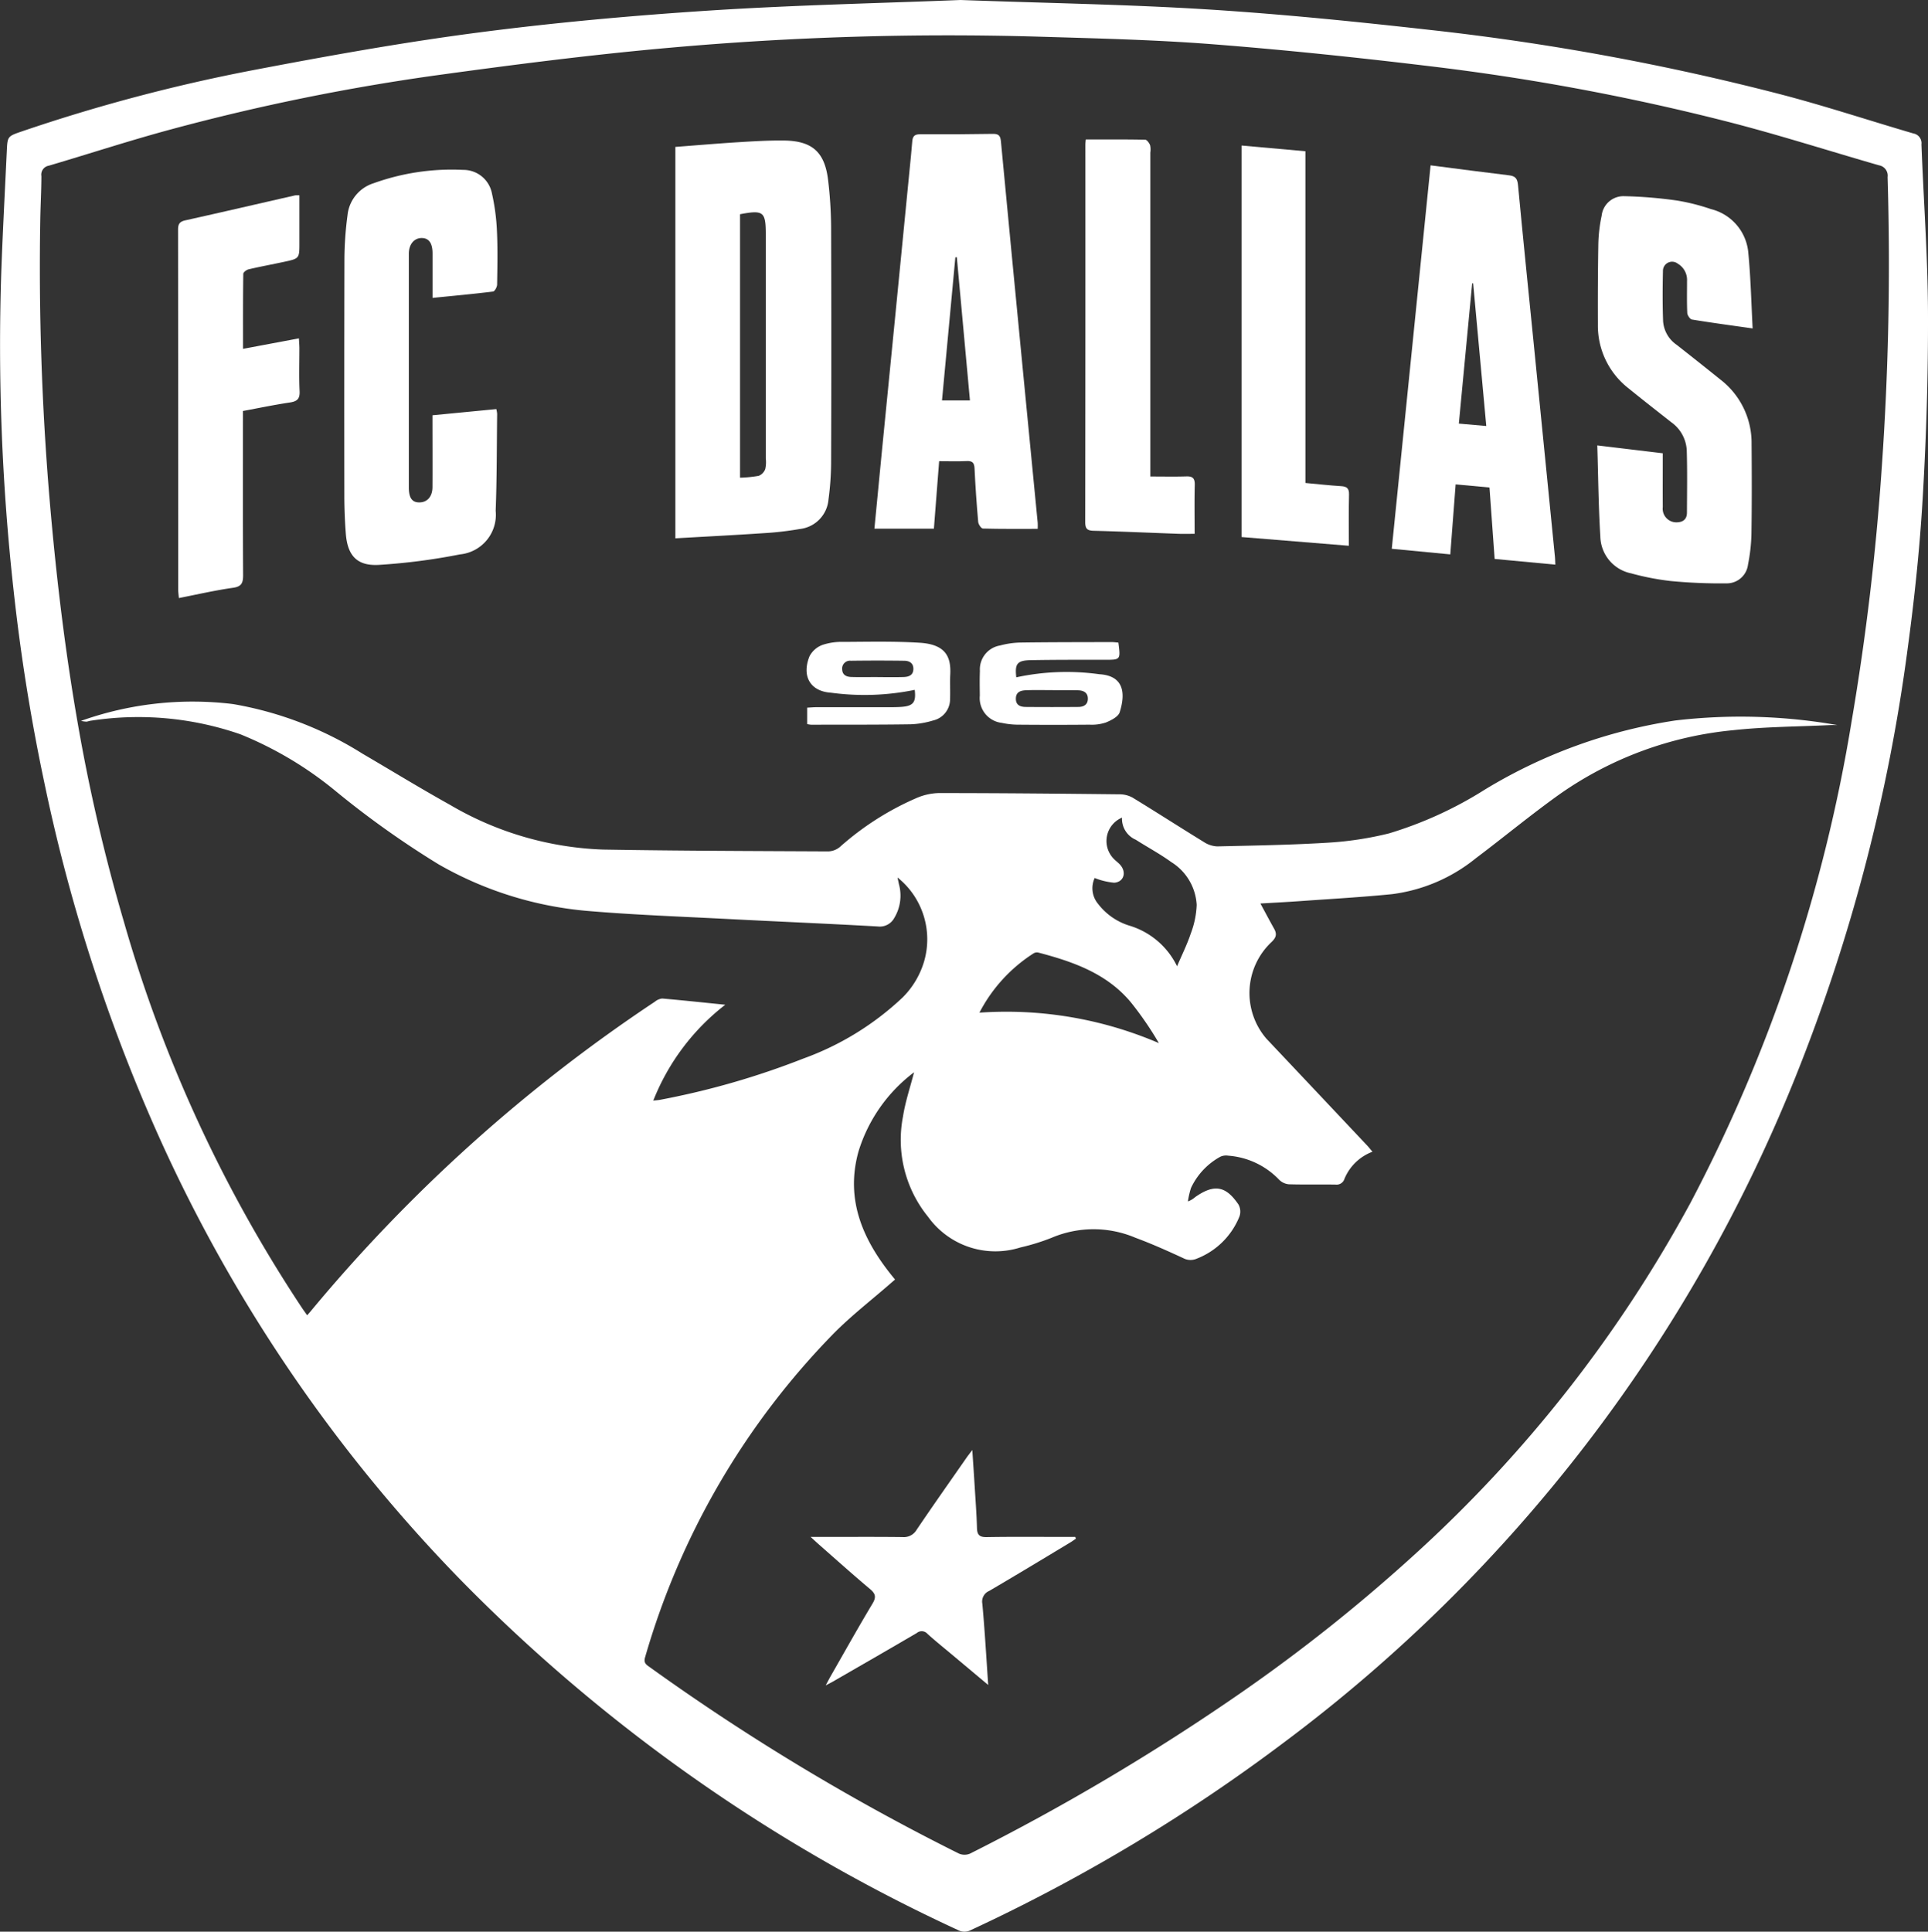 <svg id="Group_1686" data-name="Group 1686" xmlns="http://www.w3.org/2000/svg" xmlns:xlink="http://www.w3.org/1999/xlink" width="131.378" height="131.619" viewBox="0 0 131.378 131.619">
  <rect x="0" y="0" width="131.378" height="131.619" fill="#333333" stroke="none"/>
  <defs>
    <clipPath id="clip-path">
      <rect id="Rectangle_807" data-name="Rectangle 807" width="131.378" height="131.619" fill="none"/>
    </clipPath>
  </defs>
  <g id="Group_1685" data-name="Group 1685" clip-path="url(#clip-path)">
    <path id="Path_710" data-name="Path 710" d="M65.453,0c5.885.213,11.364.3,16.826.641,5.1.321,10.2.838,15.28,1.41A168.863,168.863,0,0,1,121.37,6.436c3.028.791,6.005,1.778,9.011,2.657a.674.674,0,0,1,.552.751c.145,3.808.429,7.615.445,11.423.017,4.182-.109,8.371-.353,12.546-.2,3.482-.566,6.962-1.036,10.418a120.541,120.541,0,0,1-7.517,28.842,105.636,105.636,0,0,1-35.01,45.675,118.157,118.157,0,0,1-21.3,12.759.932.932,0,0,1-.885,0A114.755,114.755,0,0,1,31.3,107.56,104.787,104.787,0,0,1,10.222,76.068a117.541,117.541,0,0,1-7.2-22.738,132.133,132.133,0,0,1-2.1-13.15A151.494,151.494,0,0,1,.09,18.469c.1-2.726.245-5.449.374-8.174.047-1,.05-1.009,1.019-1.339A117.36,117.36,0,0,1,17.266,4.776C22.34,3.807,27.433,2.89,32.553,2.222,37.789,1.538,43.06,1.062,48.33.72,54.163.342,60.014.218,65.453,0M125.21,49.406c-.166,0-.332-.007-.5,0-2.2.107-4.412.109-6.6.347a24.625,24.625,0,0,0-11.849,4.374c-1.945,1.389-3.788,2.918-5.7,4.357a11.327,11.327,0,0,1-5.7,2.44c-2.081.209-4.172.325-6.259.474-.9.064-1.8.11-2.714.164.337.622.632,1.18.941,1.731.2.365.127.6-.19.9a4.768,4.768,0,0,0-.34,6.582q3.426,3.627,6.846,7.259c.124.131.235.274.379.442a3.331,3.331,0,0,0-1.913,1.856.553.553,0,0,1-.591.382c-1.065-.018-2.131.011-3.2-.021a1.077,1.077,0,0,1-.657-.31,5.342,5.342,0,0,0-3.466-1.639.948.948,0,0,0-.538.071,4.692,4.692,0,0,0-2,2.127,5.414,5.414,0,0,0-.211.919,1.523,1.523,0,0,0,.489-.29c1.332-.94,2.113-.739,2.955.5a1,1,0,0,1,.069.812,5.13,5.13,0,0,1-2.9,2.874,1.059,1.059,0,0,1-.944-.037c-1.065-.492-2.139-.974-3.238-1.38a7.3,7.3,0,0,0-5.72,0A14.694,14.694,0,0,1,69.527,85a5.645,5.645,0,0,1-6.284-2.09,8.315,8.315,0,0,1-1.707-6.848c.156-1,.489-1.975.751-3a10.686,10.686,0,0,0-3.787,5.4c-.937,3.381.371,6.174,2.491,8.721l-.29.251c-1.293,1.13-2.661,2.187-3.867,3.4a52.161,52.161,0,0,0-12.874,22.084c-.114.379.063.5.3.664a152.764,152.764,0,0,0,21.084,12.715.962.962,0,0,0,.752.005A153.47,153.47,0,0,0,84.479,115.4a114.275,114.275,0,0,0,12.006-9.561A90.705,90.705,0,0,0,115.2,81.947a107.5,107.5,0,0,0,10.976-32.811,171.808,171.808,0,0,0,2.05-17.237,197.77,197.77,0,0,0,.4-19.834.712.712,0,0,0-.581-.8c-3.477-1-6.925-2.109-10.429-3A157.113,157.113,0,0,0,97.593,4.53c-4.968-.6-9.948-1.125-14.936-1.514-3.965-.309-7.95-.4-11.928-.52a213.675,213.675,0,0,0-25.091.757C40.378,3.718,35.132,4.39,29.9,5.108A147.254,147.254,0,0,0,11.642,8.819c-2.79.751-5.539,1.653-8.312,2.47A.619.619,0,0,0,2.821,12c0,.99-.06,1.98-.076,2.97a189.037,189.037,0,0,0,.629,18.985C3.809,39.1,4.412,44.209,5.3,49.289a121.839,121.839,0,0,0,3.156,13.56A94.708,94.708,0,0,0,20.585,89.126c.107.159.221.314.348.493.133-.151.22-.247.3-.347A108.364,108.364,0,0,1,44.629,68.251a.922.922,0,0,1,.5-.214c1.387.12,2.771.269,4.294.423a15.424,15.424,0,0,0-4.906,6.533c.23-.027.36-.033.485-.059a54.035,54.035,0,0,0,9.722-2.8A19.506,19.506,0,0,0,61.5,67.971,5.756,5.756,0,0,0,62.974,65.5a5.394,5.394,0,0,0-1.814-5.711c.036.173.065.311.094.449a2.939,2.939,0,0,1-.322,2.32,1.118,1.118,0,0,1-1.111.569c-3.4-.192-6.794-.332-10.19-.508-3.228-.167-6.461-.282-9.68-.558a24.618,24.618,0,0,1-10.071-3.172,62.472,62.472,0,0,1-7.154-5.108,24.943,24.943,0,0,0-6.342-3.748,21.229,21.229,0,0,0-10.219-.922c-.092.011-.181.053-.273.061a2.377,2.377,0,0,1-.373-.052,22.673,22.673,0,0,1,10.358-1.147,24.244,24.244,0,0,1,8.831,3.384c1.983,1.159,3.941,2.361,5.948,3.477a22.087,22.087,0,0,0,10.43,3.053c5.12.086,10.242.1,15.363.124a1.291,1.291,0,0,0,.782-.3A19.47,19.47,0,0,1,62.4,54.4a4.086,4.086,0,0,1,1.55-.363c4.112,0,8.224.04,12.335.085a1.835,1.835,0,0,1,.9.23c1.625.991,3.225,2.024,4.847,3.019a1.8,1.8,0,0,0,.913.3c2.559-.059,5.121-.1,7.675-.261a22.874,22.874,0,0,0,4.026-.624,26.537,26.537,0,0,0,6.55-2.994,35.031,35.031,0,0,1,12.966-4.7,38.117,38.117,0,0,1,11.046.314m-45,16.435c.326-.767.686-1.486.937-2.241a6.072,6.072,0,0,0,.4-1.941,3.67,3.67,0,0,0-1.735-2.922c-.767-.556-1.611-1.007-2.411-1.518a1.559,1.559,0,0,1-.942-1.508,1.729,1.729,0,0,0-.547,2.82c.143.146.316.266.446.422.421.506.215,1.151-.436,1.192a4.754,4.754,0,0,1-1.325-.321,1.654,1.654,0,0,0,.228,1.757,4.264,4.264,0,0,0,2.118,1.484,5.3,5.3,0,0,1,3.269,2.776M66.742,69a26.315,26.315,0,0,1,12.228,2.075,23,23,0,0,0-1.877-2.741c-1.638-1.995-3.945-2.8-6.334-3.428a.441.441,0,0,0-.315.045A10.549,10.549,0,0,0,66.742,69" transform="translate(-0.001)" fill="#fff"/>
    <path id="Path_711" data-name="Path 711" d="M410.41,112.485V85.814c1.441-.109,2.853-.231,4.267-.319,1.043-.065,2.09-.128,3.134-.116,1.938.022,2.79.8,3.011,2.733a28.543,28.543,0,0,1,.2,3.128q.03,8.072,0,16.144a19.656,19.656,0,0,1-.178,2.454,2.206,2.206,0,0,1-1.958,2.011,21.535,21.535,0,0,1-2.388.279c-2.01.135-4.023.237-6.089.356M414.816,90.4v17.952a8.4,8.4,0,0,0,1.272-.126.8.8,0,0,0,.447-.462,2.14,2.14,0,0,0,.036-.722q0-7.625,0-15.25c0-1.569-.155-1.692-1.756-1.391" transform="translate(-364.389 -75.804)" fill="#fff"/>
    <path id="Path_712" data-name="Path 712" d="M542.5,108.221c-1.279,0-2.508.013-3.737-.021-.115,0-.307-.286-.321-.451-.106-1.209-.191-2.42-.248-3.633-.018-.379-.128-.531-.523-.513-.612.027-1.227.007-1.89.007l-.357,4.6H531.37c.159-1.648.312-3.262.471-4.875q.479-4.877.963-9.754.475-4.821.946-9.643c.069-.706.144-1.412.2-2.119.026-.34.154-.485.52-.483,1.663.008,3.326,0,4.988-.028.406-.007.5.163.534.517q.735,7.75,1.487,15.5.506,5.24,1.018,10.48c.011.109,0,.221,0,.421M537.88,99.47l-.894-9.757-.1.008-.91,9.749Z" transform="translate(-471.786 -72.187)" fill="#fff"/>
    <path id="Path_713" data-name="Path 713" d="M981.24,128.183c-1.491-.212-2.822-.39-4.146-.608-.132-.022-.311-.288-.319-.448-.034-.727-.015-1.457-.016-2.185a1.281,1.281,0,0,0-.632-1.174.625.625,0,0,0-1.01.509c-.024,1.139-.031,2.28.011,3.419a2.127,2.127,0,0,0,.922,1.6q1.5,1.175,2.984,2.37a5.445,5.445,0,0,1,2.123,4.38c.017,2.037.021,4.074-.009,6.11a11.817,11.817,0,0,1-.233,2.108,1.454,1.454,0,0,1-1.426,1.288,35.665,35.665,0,0,1-3.846-.16,17.643,17.643,0,0,1-2.687-.521,2.621,2.621,0,0,1-2.105-2.526c-.126-2.028-.142-4.062-.208-6.193l4.463.536c0,1.244-.008,2.454,0,3.665a.928.928,0,0,0,.924,1.04c.449,0,.721-.2.723-.661.006-1.42.03-2.841-.014-4.26a2.5,2.5,0,0,0-1.055-1.9c-.969-.763-1.942-1.521-2.9-2.3a5.407,5.407,0,0,1-2.1-4.334c-.008-1.85,0-3.7.031-5.549a10.383,10.383,0,0,1,.225-1.885,1.494,1.494,0,0,1,1.51-1.334,30.2,30.2,0,0,1,3.612.295,14.162,14.162,0,0,1,2.328.586,3.363,3.363,0,0,1,2.548,3.017c.161,1.681.2,3.374.292,5.119" transform="translate(-861.801 -105.803)" fill="#fff"/>
    <path id="Path_714" data-name="Path 714" d="M215.256,111.768c0-1.058,0-2.043,0-3.027q0-1.04-.725-1.052c-.523-.008-.891.423-.891,1.07q0,7.961,0,15.922c0,.732.231,1.034.744,1.021s.863-.4.867-1.032c.009-1.606,0-3.211,0-4.905l4.351-.421a2.017,2.017,0,0,1,.056.321c-.027,2.2-.016,4.41-.1,6.612a2.709,2.709,0,0,1-2.434,2.968,41.722,41.722,0,0,1-5.484.712c-1.514.1-2.178-.61-2.294-2.134-.061-.8-.094-1.6-.1-2.407q-.012-8.157.006-16.315a23.361,23.361,0,0,1,.21-2.957,2.552,2.552,0,0,1,1.776-2.188,15.714,15.714,0,0,1,6.105-.91,1.978,1.978,0,0,1,1.964,1.619,14.419,14.419,0,0,1,.337,2.546c.058,1.212.032,2.429.012,3.643,0,.168-.162.466-.276.481-1.347.167-2.7.29-4.131.434" transform="translate(-185.782 -91.47)" fill="#fff"/>
    <path id="Path_715" data-name="Path 715" d="M848.426,100.482c1.869.24,3.606.472,5.348.679.432.051.567.23.608.668.339,3.6.71,7.206,1.07,10.809q.468,4.68.933,9.36.258,2.591.514,5.182c.014.143.014.288.024.508l-4.134-.389-.352-4.868-2.306-.212-.365,4.77-3.987-.382,2.645-26.126m3.795,17.763c-.3-3.306-.6-6.515-.895-9.722l-.067,0-.908,9.555,1.87.164" transform="translate(-750.94 -89.215)" fill="#fff"/>
    <path id="Path_716" data-name="Path 716" d="M116.467,118.614v3.246c0,1.062,0,1.066-1.052,1.291-.8.172-1.61.321-2.408.508-.144.034-.364.2-.365.312-.023,1.676-.016,3.353-.016,5.107l3.807-.714c.013.264.033.477.033.691,0,.971-.032,1.944.014,2.913.025.537-.187.694-.677.767-1.05.156-2.09.375-3.183.577V134c0,3.493-.009,6.986.01,10.479,0,.523-.08.794-.683.88-1.215.172-2.414.448-3.694.7-.018-.218-.045-.392-.045-.566q0-12.272-.011-24.543c0-.4.127-.545.508-.63,2.494-.554,4.982-1.133,7.473-1.7a1.668,1.668,0,0,1,.288,0" transform="translate(-96.064 -105.309)" fill="#fff"/>
    <path id="Path_717" data-name="Path 717" d="M659.539,84.727c1.4,0,2.722-.01,4.044.017.12,0,.278.222.339.374a1.417,1.417,0,0,1,.014.5q0,10.62,0,21.24v.834c.863,0,1.661.018,2.458-.007.441-.014.581.145.57.584-.027,1.1-.009,2.2-.009,3.329-.4,0-.734.01-1.065,0-1.941-.07-3.882-.158-5.824-.208-.445-.011-.566-.159-.565-.591q.016-12.862.01-25.723a3.349,3.349,0,0,1,.027-.346" transform="translate(-585.551 -75.225)" fill="#fff"/>
    <path id="Path_718" data-name="Path 718" d="M758.8,111.421c.874.08,1.652.168,2.433.216.393.024.549.154.538.574-.028,1.135-.01,2.271-.01,3.488l-7.314-.595V88.428l4.352.389Z" transform="translate(-669.846 -78.512)" fill="#fff"/>
    <path id="Path_719" data-name="Path 719" d="M504.707,897.106l-2.426-2.032c-.573-.48-1.156-.948-1.711-1.448a.519.519,0,0,0-.725-.06c-1.915,1.124-3.842,2.228-5.765,3.338-.1.055-.195.1-.446.236.16-.3.245-.467.338-.63.946-1.652,1.874-3.314,2.853-4.946.273-.455.2-.685-.186-1.006-1.173-.984-2.312-2.009-3.463-3.019-.148-.13-.291-.264-.569-.518h.766c1.831,0,3.661-.012,5.492.009a1.008,1.008,0,0,0,.964-.493c1.107-1.64,2.249-3.256,3.38-4.881.1-.147.214-.287.416-.556.061.918.114,1.689.161,2.46.058.95.131,1.9.157,2.852.013.475.174.629.665.621,1.812-.031,3.624-.012,5.436-.012h.6l.038.119c-.142.1-.28.2-.427.285-1.824,1.1-3.644,2.2-5.478,3.275a.784.784,0,0,0-.468.875c.164,1.782.264,3.571.4,5.532" transform="translate(-437.37 -782.299)" fill="#fff"/>
    <path id="Path_720" data-name="Path 720" d="M490.185,395.523v-1.117c.232-.012.447-.032.663-.032,1.625,0,3.25,0,4.874,0,.28,0,.561,0,.84-.018.852-.052,1.055-.309.953-1.163a17.012,17.012,0,0,1-5.714.193c-1.422-.094-2-1.145-1.454-2.487a1.631,1.631,0,0,1,.877-.767,4.1,4.1,0,0,1,1.43-.206c1.736-.008,3.476-.05,5.207.058,1.846.115,2.134,1.046,2.073,2.195-.028.54.009,1.083-.012,1.623a1.486,1.486,0,0,1-1.154,1.477,6.053,6.053,0,0,1-1.539.261c-2.259.033-4.519.024-6.779.028a1.975,1.975,0,0,1-.267-.043m4.792-3.2v0c.6,0,1.195.014,1.791-.006.335-.011.646-.121.656-.537s-.274-.568-.619-.572q-1.818-.025-3.637,0a.534.534,0,0,0-.595.593c.016.388.3.5.613.513.6.019,1.194.005,1.791.005" transform="translate(-435.183 -346.188)" fill="#fff"/>
    <path id="Path_721" data-name="Path 721" d="M604.772,390.27c.149,1.163.149,1.161-.922,1.163-1.682,0-3.364-.006-5.045.025-.939.017-1.1.247-.992,1.169a16.257,16.257,0,0,1,5.659-.211c1.593.094,1.835,1.182,1.385,2.6-.1.3-.584.544-.942.69a3.038,3.038,0,0,1-1.1.147q-2.466.022-4.933,0a5.315,5.315,0,0,1-1.054-.122,1.7,1.7,0,0,1-1.5-1.857c-.006-.561-.016-1.122.006-1.682a1.648,1.648,0,0,1,1.375-1.734,5.771,5.771,0,0,1,1.379-.2c2.074-.029,4.148-.026,6.223-.032.146,0,.292.022.465.036m-4.478,3.238V393.5c-.6,0-1.192-.015-1.787.006-.366.013-.728.09-.727.581,0,.456.326.556.682.559q1.785.015,3.571,0c.373,0,.67-.162.653-.6-.016-.4-.324-.524-.661-.535-.577-.018-1.154-.005-1.731-.005" transform="translate(-528.561 -346.476)" fill="#fff"/>
  </g>
</svg>
